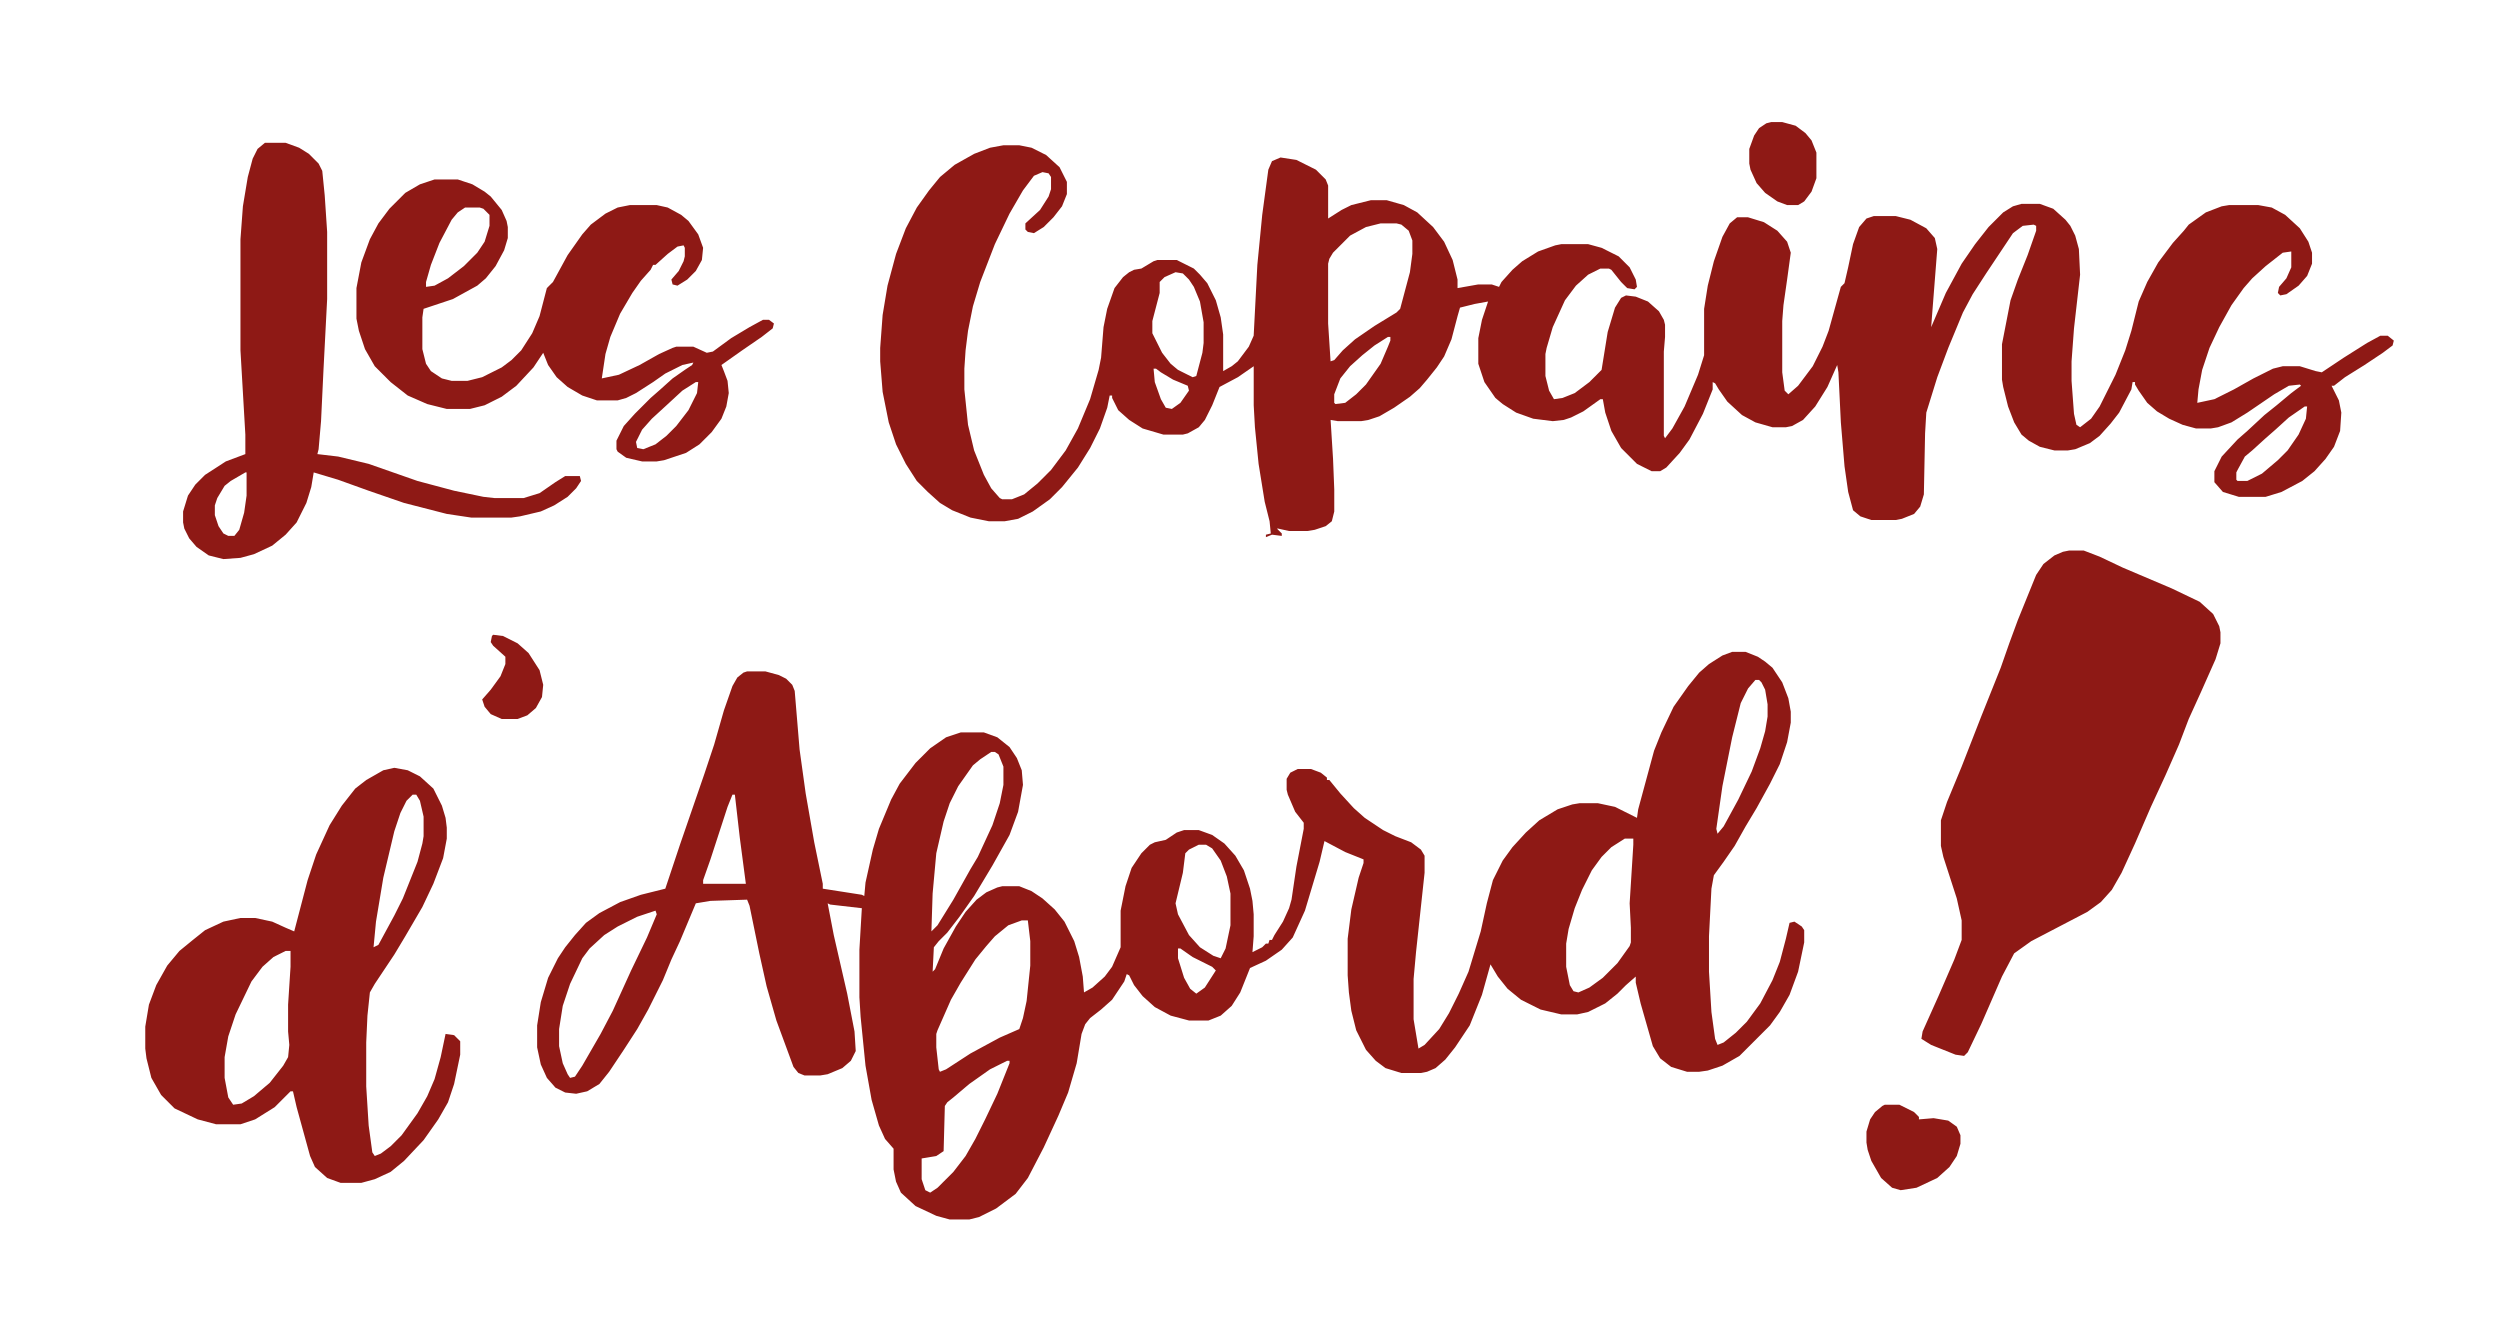 <svg viewBox="0 0 2048 1080" xmlns="http://www.w3.org/2000/svg"><path d="M822 119h13l10 2 12 6 11 10 6 12v10l-4 10-7 9-8 8-8 5-5-1-2-2v-5l12-11 7-11 2-6v-10l-2-3-5-1-7 3-9 12-11 19-12 25-12 31-6 20-4 20-2 16-1 15v17l3 29 5 21 8 20 6 11 7 8 2 1h8l10-4 11-9 11-11 12-16 10-18 10-24 7-24 2-10 2-25 3-15 6-17 7-9 5-4 4-2 6-1 10-6 3-1h16l14 7 5 5 6 7 7 14 4 14 2 14v30l7-4 5-4 9-12 4-9 3-58 4-41 5-37 3-7 7-3 13 2 16 8 8 8 2 5v27l11-7 8-4 16-4h13l14 4 11 6 13 12 9 12 7 15 4 16v7l17-3h11l6 2 2-4 9-10 8-7 13-8 14-5 5-1h22l11 3 14 7 9 9 5 10 1 6-2 2-6-1-5-5-8-10-2-1h-7l-10 5-10 9-9 12-10 22-5 17-1 5v18l3 12 4 7 7-1 10-4 12-9 10-10 5-31 6-20 5-8 4-2 8 1 10 4 9 8 4 7 1 4v10l-1 12v69l1 2 6-8 10-18 11-26 5-16v-38l3-19 5-20 7-20 6-11 6-5h9l13 4 11 7 8 9 3 9-3 22-3 21-1 13v42l2 15 3 3 8-7 12-16 8-16 5-13 10-36 3-3 3-13 4-19 5-14 6-7 6-2h18l12 3 13 7 7 8 2 9-4 51-1 13 12-28 13-24 11-16 11-14 12-12 8-5 7-2h15l11 4 10 9 4 5 4 8 3 11 1 21-5 44-2 27v16l2 27 2 9 3 2 9-7 7-10 13-26 8-20 5-16 6-24 7-16 9-16 12-16 9-10 4-5 14-10 13-5 6-1h24l11 2 11 6 12 11 7 11 3 9v9l-4 10-7 8-10 7-5 1-2-2 1-5 6-7 4-9v-13l-7 1-14 11-11 10-7 8-10 14-10 18-8 17-6 18-3 16-1 11 14-3 16-8 16-9 16-8 8-2h14l13 4 5 1 18-12 19-12 11-6h6l5 4-1 4-8 6-15 10-16 10-9 7h-2l6 12 2 10-1 15-5 13-7 10-9 10-10 8-17 9-13 4h-22l-13-4-7-8v-9l6-12 13-14 8-7 14-13 10-8 12-10 8-6-1-1-9 1-12 7-22 15-13 8-11 4-6 1h-12l-11-3-11-5-10-6-8-7-7-10-3-5v-2h-2l-1 6-10 19-7 9-9 10-8 6-12 5-6 1h-11l-12-3-9-5-6-5-6-10-5-13-4-16-1-6v-29l7-36 6-17 8-20 7-20v-4l-2-1-9 1-8 6-22 33-11 17-8 15-12 29-9 24-9 29-1 17-1 50-3 10-5 6-10 4-5 1h-20l-9-3-6-5-4-15-3-21-3-36-2-41-1-6-8 18-10 16-10 11-9 5-5 1h-11l-14-4-11-6-12-11-7-10-3-5-2-1v6l-8 20-11 21-8 11-11 12-5 3h-7l-12-6-13-13-8-14-5-15-2-11h-2l-14 10-10 5-6 2-9 1-16-2-14-5-11-7-6-5-9-13-5-15v-21l3-15 5-15-11 2-12 3-2 7-5 19-6 14-6 9-8 10-6 7-8 7-13 9-12 7-9 3-6 1h-19l-6-1 2 32 1 25v18l-2 8-5 4-9 3-6 1h-15l-9-2h-1l4 4v2l-8-1-5 2v-2l4-1-1-10-4-16-5-31-3-30-1-18v-32l-13 9-15 8-6 15-6 12-5 6-9 5-4 1h-16l-17-5-11-7-9-8-5-10v-2h-2l-2 10-6 17-8 16-10 16-13 16-10 10-14 10-12 6-11 2h-13l-15-3-15-6-10-6-10-9-9-9-9-14-8-16-6-18-5-25-2-25v-11l2-27 4-24 7-26 8-21 9-17 10-14 9-11 12-10 16-9 13-5zm309 64l-12 3-13 7-14 14-3 5-1 4v49l2 31 3-1 7-8 10-9 16-11 18-11 3-3 8-30 2-15v-11l-3-8-6-5-4-1zm-168 40l-9 4-4 4v9l-6 23v10l8 16 7 9 6 5 12 6 3-1 5-19 1-8v-17l-3-17-5-12-4-6-5-5zm174 53l-11 7-10 8-10 9-8 10-5 13v7l1 1 8-1 9-7 8-8 12-17 6-14 2-5v-3zm-192 26l1 11 5 14 4 7 5 1 7-5 7-10-1-4-12-5-10-6-4-3zm943 31l-13 9-11 10-8 7-11 10-6 5-6 11-1 2v6l1 1h8l12-6 13-11 8-8 9-13 6-13 1-10zM1419 534h11l10 4 6 4 6 5 8 12 5 13 2 11v9l-3 16-6 18-8 16-11 20-9 15-9 16-9 13-8 11-2 11-2 39v29l2 33 3 22 2 5 5-2 10-8 9-9 11-15 10-19 6-15 5-19 3-13 4-1 6 4 2 3v10l-5 24-7 19-8 14-8 11-25 25-14 8-12 4-7 1h-10l-13-4-9-7-6-10-10-35-4-17v-5l-8 7-7 7-10 8-14 7-9 2h-13l-17-4-16-8-11-9-8-10-6-10-7 25-10 25-12 18-8 10-8 7-7 3-5 1h-16l-13-4-8-6-8-9-8-16-4-16-2-15-1-14v-30l3-24 6-26 4-12v-3l-15-6-17-9-4 17-12 40-10 22-9 10-13 9-13 6-8 20-7 11-9 8-10 4h-16l-15-4-13-7-10-9-7-9-4-8-2-1-2 6-10 15-9 8-9 7-4 5-3 8-4 24-7 24-8 19-12 26-13 25-10 13-16 12-14 7-8 2h-16l-11-3-17-8-12-11-4-9-2-10v-17l-7-8-5-11-6-21-5-28-4-40-1-16v-39l2-34-26-3-2-1 5 26 11 48 6 31 1 16-4 8-7 6-12 5-6 1h-13l-5-2-4-5-14-38-8-28-6-27-8-39-2-5-30 1-12 2-13 31-7 15-7 17-12 24-9 16-11 17-12 18-8 10-10 6-9 2-9-1-8-4-7-8-5-11-3-14v-18l3-19 6-20 8-16 6-9 8-10 9-10 11-8 17-9 17-6 20-5 12-36 20-58 8-24 8-28 7-20 4-7 5-4 3-1h15l11 3 6 3 5 5 2 5 4 48 5 36 7 40 7 34v4l32 5 2 1 1-11 6-27 5-17 10-24 7-13 13-17 12-12 13-9 12-4h19l11 4 10 8 6 9 4 10 1 12-4 22-7 19-14 25-15 25-12 17-10 13-7 7-4 5-1 20 2-2 7-17 10-18 8-12 9-10 8-6 9-4 4-1h14l10 4 9 6 10 9 8 10 8 16 4 13 3 16 1 13 7-4 10-9 6-8 7-16v-30l4-20 5-15 8-12 7-7 4-2 9-2 9-6 6-2h12l11 4 10 7 9 10 7 12 5 15 2 10 1 11v18l-1 13 8-4 3-3h2l1-3h2l2-4 7-11 5-11 2-7 4-27 6-31v-5l-7-9-6-14-1-4v-9l3-5 6-3h11l8 3 5 4v2h2l9 11 11 12 9 8 15 10 10 5 13 5 8 6 3 5v14l-7 65-2 22v33l4 24 5-3 12-13 8-13 8-16 8-18 10-33 5-23 5-19 8-16 8-11 11-12 11-10 15-9 12-4 6-1h15l14 3 18 9 1-7 13-48 6-15 10-21 12-17 9-11 8-7 11-7zm19 23l-6 7-6 12-7 28-8 40-5 35 1 4 5-6 12-22 11-23 7-19 4-14 2-12v-10l-2-12-3-6-2-2zm-626 59l-9 6-6 5-12 17-7 14-5 15-6 26-3 33-1 31 5-5 13-21 14-25 6-10 12-26 6-18 3-15v-15l-4-10-3-2zm-212 35l-4 10-14 43-6 17v3h35l-5-38-4-35zm731 36l-11 7-8 8-8 11-8 16-6 15-5 17-2 12v19l3 15 3 5 4 1 9-4 11-8 12-12 10-14 1-3v-12l-1-20 3-48v-5zm-349 5l-8 4-3 3-2 16-6 25 2 9 9 17 9 10 11 7 6 2 4-8 4-19v-26l-3-14-5-13-7-10-5-3zm-445 54l-15 5-16 8-11 7-12 11-6 8-10 21-6 18-3 19v14l3 14 4 9 2 3 4-1 6-9 15-26 10-19 15-33 13-27 8-19zm300 8l-11 4-11 9-7 8-9 11-12 19-8 14-11 25-1 3v11l2 18 1 2 5-2 20-13 24-13 16-7 3-9 3-14 3-29v-20l-2-17zm128 23v8l5 16 5 9 5 4 7-5 9-14-3-3-16-8-10-7zm-140 92l-14 7-17 12-13 11-5 4-2 3-1 37-6 4-12 2v17l3 9 4 2 6-4 13-13 10-13 8-14 8-16 10-21 10-25v-2zM1695 451h12l13 5 19 9 40 17 23 11 11 10 5 10 1 5v9l-4 13-12 27-10 22-8 21-11 25-12 26-13 30-11 24-8 14-9 10-11 8-46 24-14 10-10 19-17 39-11 23-3 3-7-1-20-8-8-5 1-6 13-29 13-30 6-16v-16l-4-18-11-34-2-9v-21l5-15 12-29 16-41 16-40 7-20 7-19 15-37 6-9 9-7 7-3zM323 629l11 2 10 5 11 10 7 14 3 10 1 8v9l-3 16-8 21-9 19-14 24-9 15-16 24-4 7-2 19-1 22v36l2 32 3 22 2 3 5-2 8-6 9-9 13-18 8-14 6-14 5-18 4-19 7 1 5 5v11l-5 24-5 15-8 14-12 17-16 17-11 9-13 6-11 3h-17l-11-4-10-9-4-9-11-40-3-13h-2l-13 13-16 10-12 4h-20l-15-4-19-9-11-11-8-14-4-16-1-8v-18l3-18 6-16 9-16 10-12 11-9 10-8 15-7 14-3h12l14 3 11 5 7 3 11-42 7-21 11-24 10-16 11-14 9-7 14-8zm15 22l-5 5-5 10-5 15-9 38-6 36-2 21 4-2 13-24 7-14 12-30 4-15 1-6v-16l-3-13-3-5zM234 779l-10 5-9 8-9 12-13 27-6 18-3 17v17l3 16 4 6 7-1 10-6 13-11 11-14 4-7 1-10-1-11v-22l2-31v-13zM356 147h19l12 4 10 6 5 4 9 11 4 9 1 5v9l-3 10-7 13-8 10-7 6-20 11-24 8-1 7v26l3 12 4 6 9 6 8 2h13l12-3 16-8 8-6 8-8 9-14 6-14 6-23 5-5 12-22 12-17 7-8 12-9 10-5 10-2h22l9 2 11 6 6 5 8 11 4 11-1 10-5 9-7 7-8 5-4-1-1-4 6-7 4-8 1-4v-7l-1-2-5 1-8 6-10 9h-2l-2 4-8 9-7 10-10 17-8 19-4 14-3 20 14-3 17-8 16-9 11-5 3-1h14l11 5 5-1 15-11 15-9 11-6h5l4 3-1 4-9 7-16 11-17 12 2 5 3 8 1 10-2 11-4 10-8 11-10 10-11 7-18 6-6 1h-12l-13-3-7-5-1-2v-7l6-12 9-10 13-13 8-7 10-9 10-7 6-4 1-2-9 2-14 7-10 7-14 9-8 4-7 2h-17l-12-4-12-7-9-8-7-10-4-10-8 12-14 15-12 9-14 7-12 3h-19l-16-4-16-7-14-11-13-13-8-14-5-15-2-10v-25l4-21 7-19 7-13 9-12 13-13 12-7zm25 23l-6 4-5 6-10 19-7 18-4 14v4l7-1 11-6 13-10 11-11 6-9 4-13v-9l-5-5-3-1zm189 143l-11 7-13 12-12 11-8 9-5 10 1 5 5 1 10-4 9-7 8-8 10-13 7-14 1-9z" fill="#8E1915"/><path d="M217 117h17l11 4 8 5 8 8 3 6 2 20 2 30v55l-3 58-2 42-2 23-1 4 17 2 25 6 40 14 30 8 24 5 9 1h24l13-4 13-9 8-5h12l1 4-4 6-7 7-11 7-11 5-17 4-7 1h-33l-20-3-35-9-29-10-25-9-20-6-2 12-4 13-8 16-9 10-11 9-15 7-11 3-14 1-12-3-10-7-6-7-4-8-1-5v-9l4-13 6-9 8-8 17-11 16-6v-16l-4-69v-91l2-27 4-24 4-15 4-8zm-16 270l-12 7-5 4-6 10-2 6v8l3 9 4 6 4 2h5l4-5 4-14 2-14v-19zM1544 905h12l12 6 4 4v2l12-1 12 2 7 5 3 7v7l-3 10-6 9-10 9-17 8-13 2-7-2-9-8-8-14-3-9-1-6v-9l3-10 4-6 6-5zM1451 100h9l11 3 8 6 5 6 4 10v21l-4 11-6 8-5 3h-9l-8-3-10-7-7-8-5-11-1-5v-12l4-11 4-6 6-4zM404 520l8 1 12 6 9 8 9 14 3 12-1 10-5 9-7 6-8 3h-13l-9-4-5-6-2-6 7-8 8-11 4-10v-6l-10-9-2-3 1-5z" fill="#8E1915"/></svg>